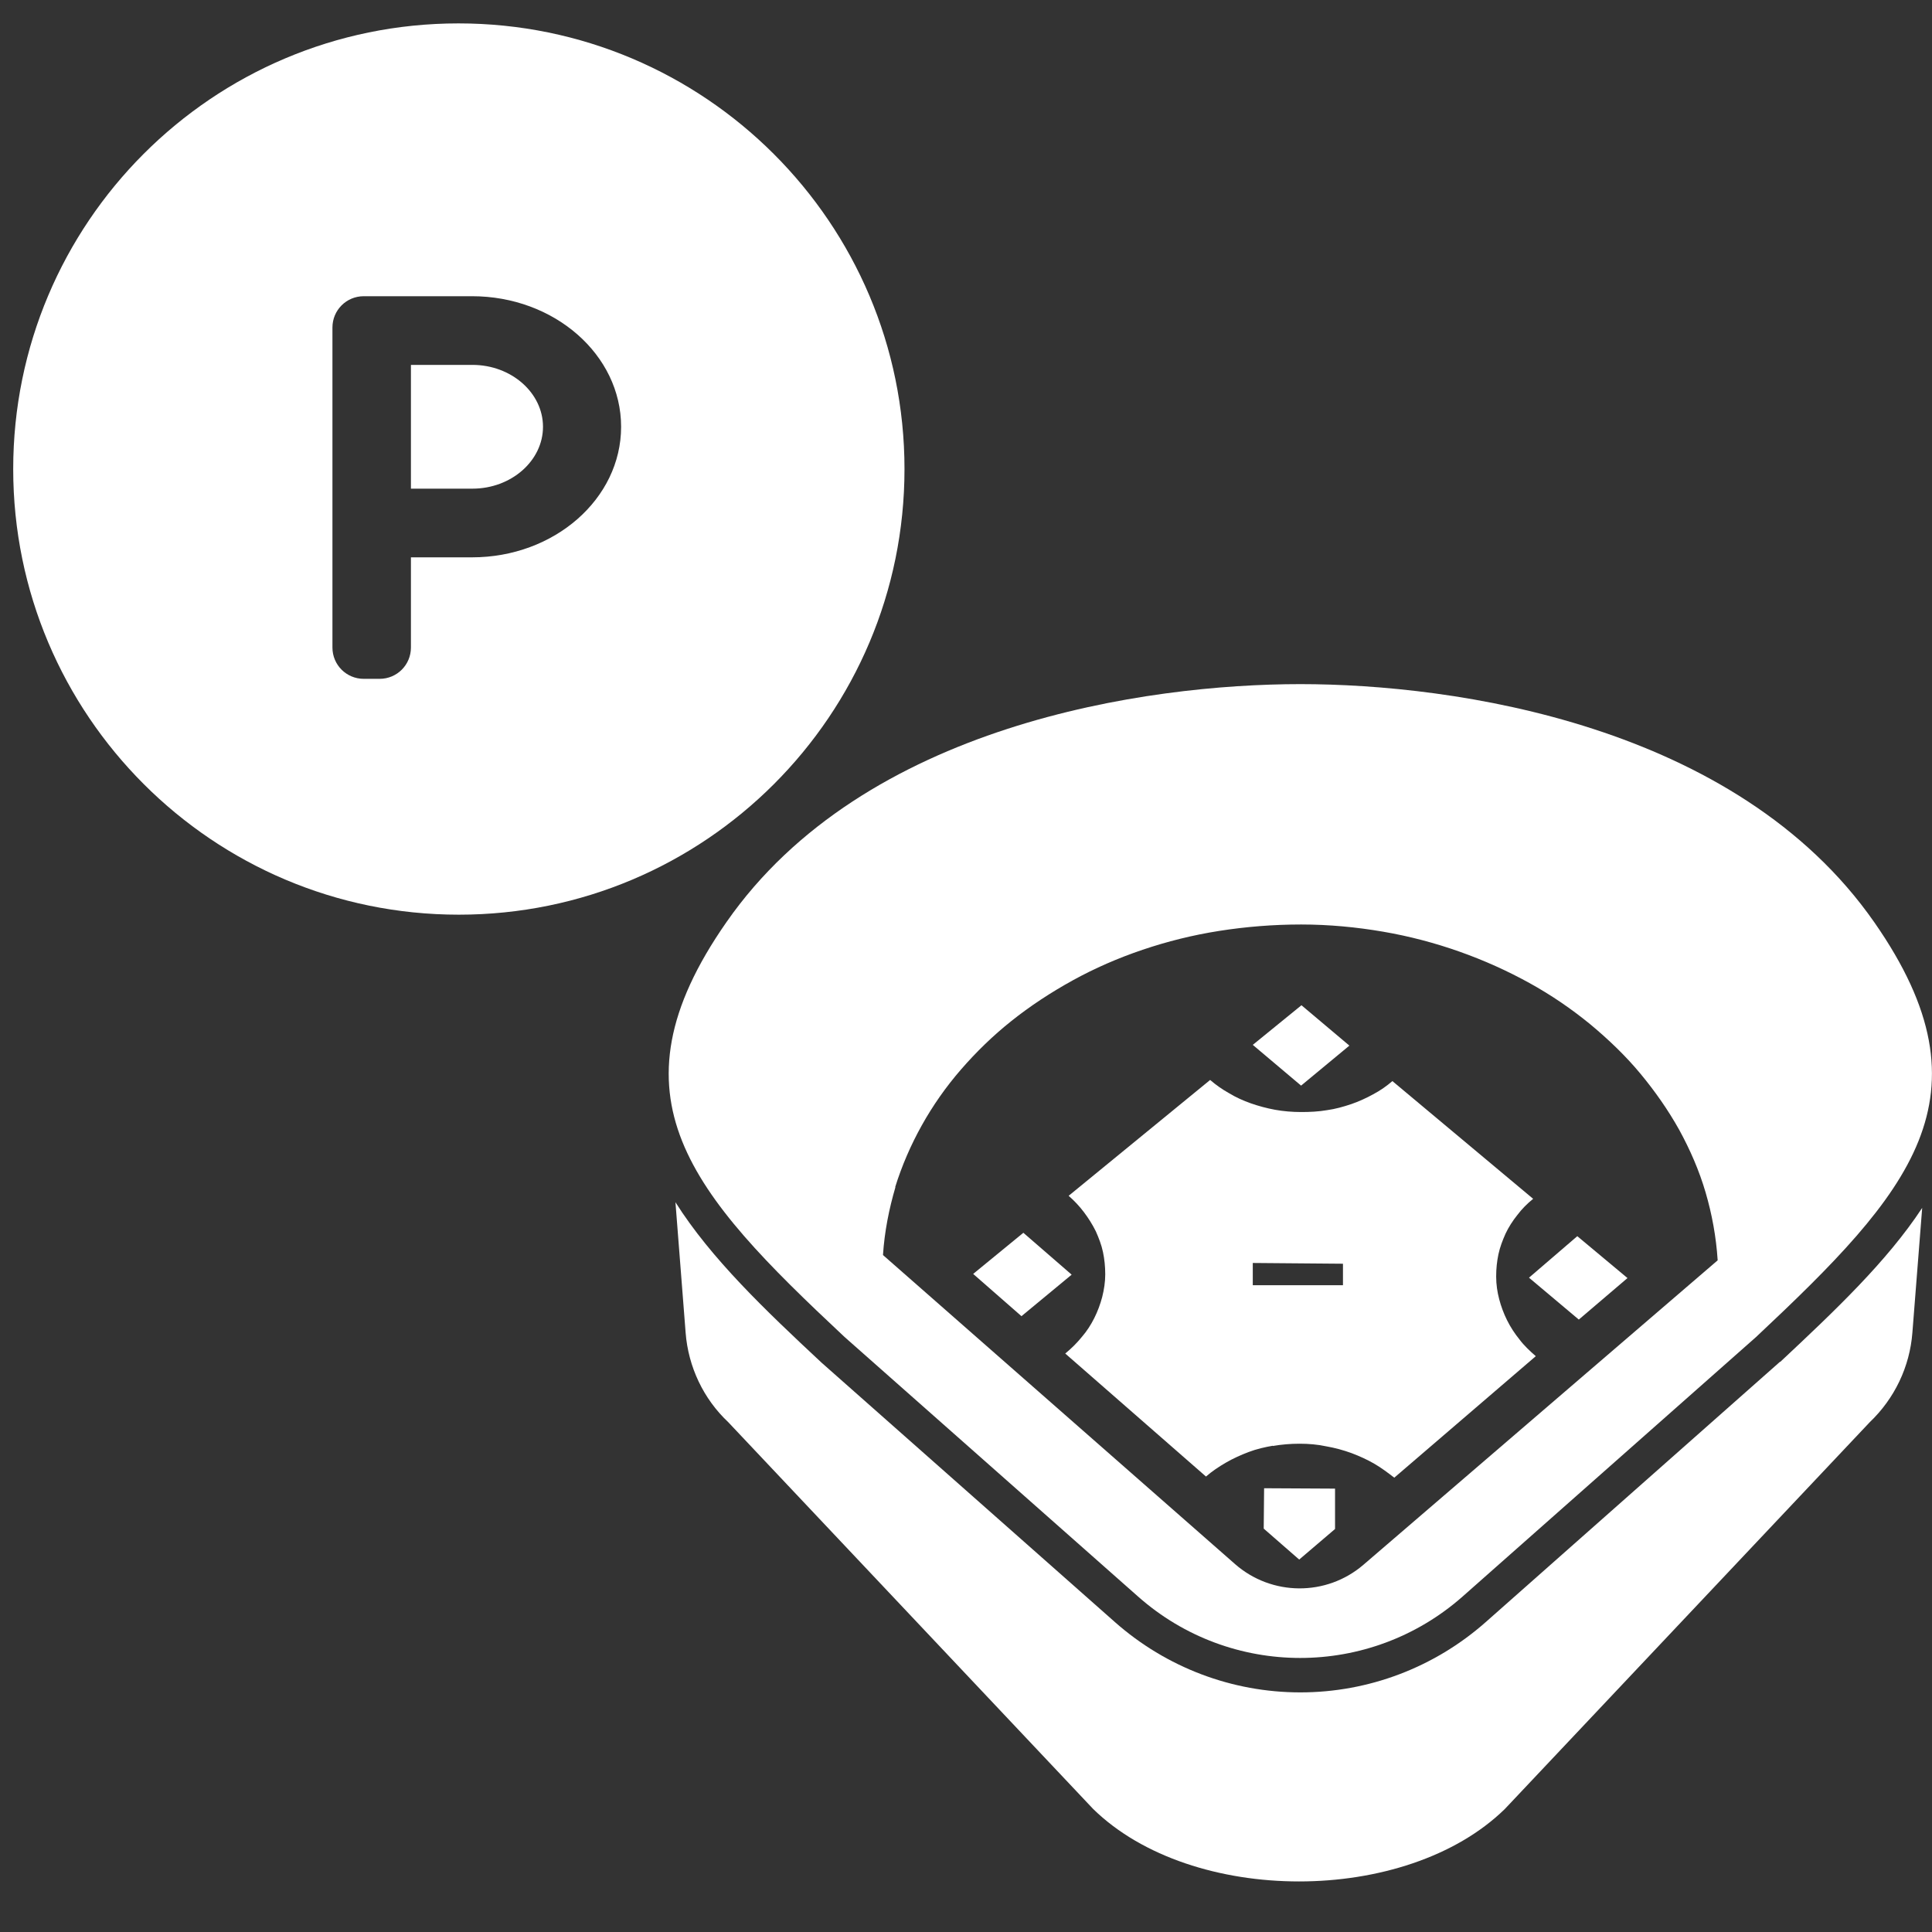 <?xml version="1.0" encoding="UTF-8"?>
<svg id="_x32_" xmlns="http://www.w3.org/2000/svg" width="512" height="512" version="1.1" viewBox="0 0 512 512">
  <rect x="0" y="0" width="512" height="512" fill="#333333" stroke="none"/>
  <!-- Generator: Adobe Illustrator 29.8.1, SVG Export Plug-In . SVG Version: 2.1.1 Build 2)  -->
  <defs>
    <style>
      .st0 {
        fill: #fff;
      }
    </style>
  </defs>
  <g>
    <path class="st0" d="M471.7,360.9l-78,69c-13.6,12-31,18.6-49.1,18.6s-35.5-6.6-49.1-18.6l-77.8-68.8c-14.9-13.9-29.3-27.6-38.7-42.5l2.7,34.6c.7,9,4.7,17.5,11.3,23.7l96.7,102.5c26.2,25.6,82.9,25.6,109.1,0l96.7-102.5c6.6-6.3,10.6-14.7,11.3-23.7l2.6-33.1c-9.4,14.3-23.3,27.4-37.6,40.8h-.1Z"/>
    <path class="st0" d="M223.8,354.3l77.8,68.8c24.5,21.7,61.4,21.7,86,0l77.8-68.8c40.7-38.2,63.6-63.6,31.3-109.9-36.6-52.5-111.4-63.1-152.1-63.1s-115.6,10.6-152.1,63.1c-32.3,46.3-9.4,71.8,31.3,109.9ZM237.2,314.7c1.8-5.8,4.2-11.3,7.1-16.5,2.9-5.2,6.4-10.2,10.4-14.8,4-4.6,8.4-8.9,13.3-12.8,5-4,10.5-7.6,16.3-10.8,5.8-3.2,12-5.9,18.5-8.1,6.5-2.2,13.3-3.9,20.3-5s14.3-1.7,21.7-1.7,14.7.7,21.7,1.9,13.8,3,20.3,5.3,12.7,5.1,18.5,8.3c5.8,3.2,11.2,6.9,16.2,11,4.8,4,9.3,8.3,13.2,13,3.9,4.7,7.4,9.7,10.3,14.9,2.9,5.3,5.3,10.8,7,16.6,1.7,5.8,2.8,11.8,3.2,18l-93.9,80.7c-9.8,8.4-24.3,8.3-34-.2l-93.3-81.9c.4-6.2,1.6-12.2,3.3-18h-.1v.1Z"/>
    <polygon class="st0" points="357.6 277.1 344.9 266.4 332 276.9 344.8 287.7 357.6 277.1"/>
    <polygon class="st0" points="271.2 326.7 257.9 337.6 270.7 348.8 284 337.8 271.2 326.7"/>
    <polygon class="st0" points="418.4 349.7 431.3 338.7 418 327.6 405.2 338.6 418.4 349.7"/>
    <polygon class="st0" points="334.9 405.1 344.3 413.3 353.8 405.2 353.8 394.5 335 394.4 334.9 405.1"/>
    <path class="st0" d="M337.3,383.2c2.3-.4,4.7-.6,7.1-.6s4.8.2,7.1.7c2.3.4,4.5,1,6.7,1.8,2.1.8,4.1,1.7,6,2.8,1.9,1.1,3.6,2.4,5.3,3.7l37.5-32.2c-1.6-1.4-3.1-2.8-4.3-4.4-1.3-1.6-2.4-3.3-3.3-5.1-.9-1.8-1.6-3.7-2.1-5.6s-.8-3.9-.8-6,.2-4,.6-5.9,1.1-3.7,1.9-5.5c.8-1.7,1.9-3.4,3.1-4.9,1.2-1.6,2.6-3,4.2-4.3l-37.3-31.2c-1.5,1.3-3.2,2.5-5.1,3.5-1.8,1-3.8,1.9-5.8,2.6-2.1.7-4.2,1.3-6.4,1.6-2.3.4-4.6.5-6.9.5s-4.7-.2-6.9-.6c-2.2-.4-4.4-1-6.4-1.7s-4-1.6-5.8-2.7c-1.8-1-3.5-2.2-5-3.5l-37.5,30.7c1.5,1.3,2.9,2.8,4.1,4.4s2.2,3.2,3.1,5c.8,1.8,1.5,3.6,1.9,5.5s.6,3.9.6,5.9-.3,4-.8,6c-.5,1.9-1.2,3.8-2.1,5.6-.9,1.8-2,3.5-3.3,5-1.3,1.6-2.7,3-4.4,4.4l37.3,32.6c1.6-1.4,3.4-2.6,5.3-3.7s3.9-2,6-2.8,4.3-1.3,6.6-1.7h-.2v.1ZM332,334.7l23.9.2v5.7h-23.9v-5.9h0Z"/>
  </g>
  <g>
    <path class="st0" d="M125.2,96.7h-16.3v32.8h16.3c10.3,0,18.7-7.4,18.7-16.4s-8.4-16.4-18.7-16.4Z"/>
    <path class="st0" d="M121.5,6.2C56.3,6.2,3.5,59.1,3.5,124.3s52.9,118.1,118.1,118.1,118.1-52.9,118.1-118.1S186.7,6.2,121.5,6.2ZM125.2,147.7h-16.3v23.9c0,4.6-3.7,8.3-8.3,8.3h-4.2c-4.6,0-8.3-3.7-8.3-8.3v-84.8c0-4.6,3.7-8.3,8.3-8.3h28.7c21.8,0,39.5,15.5,39.5,34.6s-17.7,34.6-39.5,34.6h.1Z"/>
  </g>
</svg>